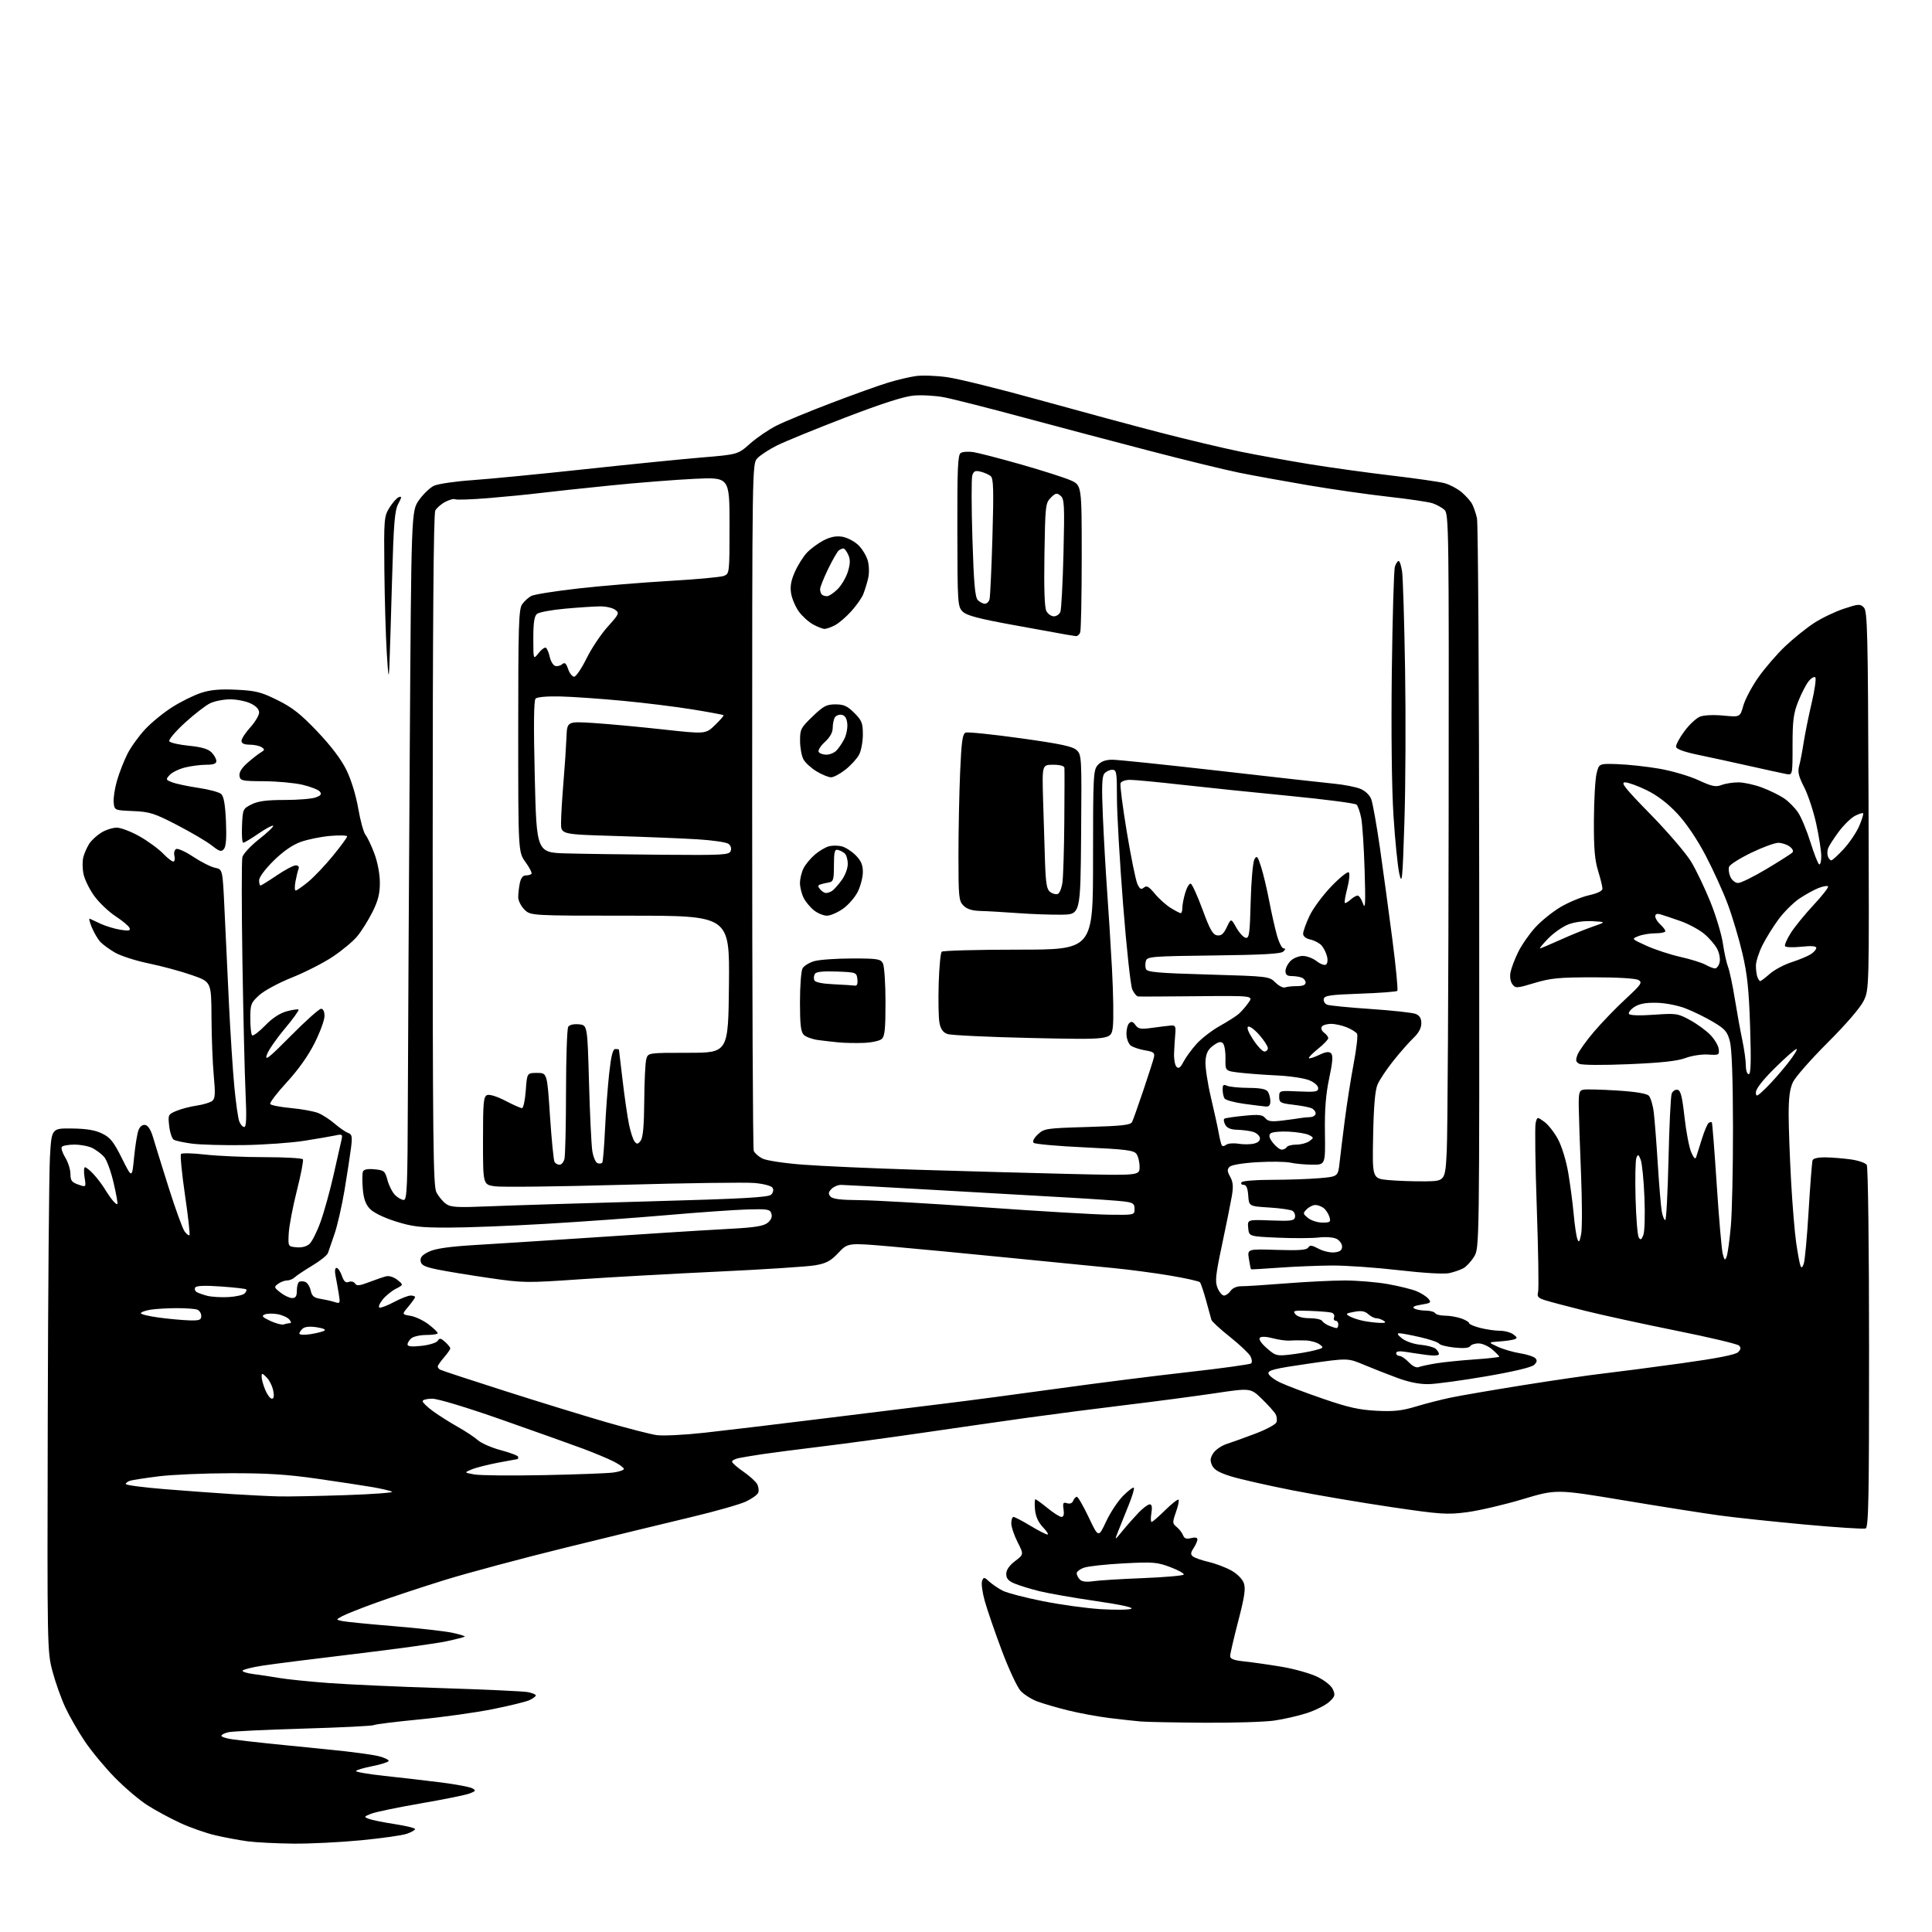 <?xml version="1.0" encoding="UTF-8" standalone="no"?>
<svg 
  version="1.1" 
  xmlns="http://www.w3.org/2000/svg" 
  xmlns:xlink="http://www.w3.org/1999/xlink" 
  xmlns:svg="http://www.w3.org/2000/svg"
  xmlns:rdf="http://www.w3.org/1999/02/22-rdf-syntax-ns#"
  xmlns:cc="http://creativecommons.org/ns#"
  xmlns:dc="http://purl.org/dc/elements/1.1/"
  viewBox="0 0 768 768"
  width="768"
  height="768"
>
<style>svg {background-color: white; }</style>"
<path stroke="none" fill="black" fill-rule="evenodd" d="M116.50,732.87C109.90,732.80 101.80,732.39 98.50,731.96C95.20,731.52 89.43,730.45 85.68,729.58C81.93,728.71 75.60,726.49 71.62,724.65C67.64,722.81 61.76,719.63 58.54,717.57C55.33,715.52 49.49,710.54 45.56,706.52C41.63,702.50 36.28,696.04 33.68,692.16C31.07,688.28 27.62,682.27 26.00,678.80C24.37,675.34 22.08,668.90 20.90,664.50C18.77,656.56 18.76,655.79 18.98,564.00C19.10,513.12 19.50,466.32 19.85,460.00C20.50,448.50 20.50,448.50 28.60,448.60C34.38,448.67 37.83,449.24 40.60,450.60C43.84,452.18 45.18,453.86 48.49,460.50C52.48,468.50 52.48,468.50 53.31,460.00C53.76,455.32 54.56,450.46 55.08,449.18C55.66,447.75 56.69,446.98 57.76,447.19C58.84,447.39 60.00,449.22 60.81,452.01C61.54,454.48 64.33,463.48 67.02,472.00C69.71,480.52 72.57,488.40 73.37,489.50C74.18,490.60 75.05,491.27 75.32,491.00C75.58,490.72 74.78,483.52 73.53,475.00C72.28,466.48 71.58,459.15 71.96,458.72C72.35,458.29 76.67,458.40 81.58,458.96C86.49,459.52 97.11,459.99 105.19,459.99C113.27,460.00 120.12,460.38 120.41,460.85C120.70,461.32 119.62,466.94 118.00,473.33C116.39,479.73 114.94,487.33 114.78,490.23C114.50,495.50 114.50,495.50 117.84,495.82C119.94,496.02 121.87,495.52 123.03,494.48C124.04,493.56 126.03,489.59 127.44,485.66C128.86,481.72 131.19,473.32 132.61,467.00C134.04,460.68 135.45,454.42 135.75,453.11C136.24,450.91 136.05,450.76 133.39,451.34C131.80,451.69 126.21,452.65 120.97,453.48C115.73,454.30 104.93,455.07 96.97,455.19C89.01,455.31 79.77,455.05 76.43,454.63C73.10,454.20 69.79,453.49 69.08,453.05C68.36,452.61 67.55,450.17 67.26,447.63C66.76,443.14 66.84,442.97 70.12,441.60C71.98,440.82 75.62,439.87 78.20,439.49C80.79,439.10 83.56,438.27 84.35,437.64C85.54,436.71 85.65,434.87 84.97,427.50C84.51,422.55 84.11,412.16 84.07,404.41C84.00,390.31 84.00,390.31 76.25,387.61C71.99,386.12 64.29,384.04 59.14,382.98C53.99,381.92 47.92,379.97 45.64,378.63C43.36,377.30 40.73,375.36 39.79,374.32C38.85,373.28 37.36,370.71 36.48,368.61C35.61,366.51 35.25,364.98 35.69,365.20C36.14,365.42 38.14,366.36 40.15,367.28C42.16,368.19 45.66,369.24 47.92,369.60C51.20,370.13 51.93,369.98 51.49,368.88C51.19,368.12 48.71,366.04 45.98,364.25C43.25,362.46 39.45,358.86 37.54,356.25C35.63,353.64 33.68,349.70 33.21,347.50C32.74,345.30 32.71,342.21 33.15,340.63C33.58,339.05 34.65,336.66 35.52,335.33C36.39,334.00 38.55,332.03 40.30,330.96C42.06,329.88 44.81,329.01 46.40,329.00C48.00,329.00 52.05,330.54 55.40,332.42C58.76,334.31 63.03,337.44 64.91,339.38C66.78,341.33 68.65,342.71 69.06,342.46C69.48,342.21 69.59,341.15 69.32,340.11C69.05,339.07 69.34,337.91 69.98,337.51C70.61,337.12 73.69,338.50 76.81,340.58C79.94,342.65 83.85,344.63 85.50,344.96C88.50,345.57 88.50,345.57 89.24,361.54C89.64,370.32 90.44,387.18 91.01,399.00C91.59,410.82 92.55,425.68 93.15,432.00C93.76,438.32 94.63,444.51 95.10,445.75C95.57,446.99 96.46,448.00 97.09,448.00C97.92,448.00 98.07,444.38 97.62,434.75C97.27,427.46 96.72,403.86 96.37,382.31C96.03,360.75 96.02,342.04 96.35,340.72C96.68,339.41 99.69,336.18 103.03,333.55C106.38,330.93 108.87,328.54 108.58,328.25C108.29,327.96 105.67,329.36 102.77,331.36C99.86,333.36 97.13,335.00 96.70,335.00C96.26,335.00 96.04,331.96 96.20,328.25C96.49,321.64 96.57,321.46 100.00,319.75C102.61,318.45 105.97,318.00 113.18,318.00C118.51,318.00 124.07,317.54 125.54,316.98C127.61,316.20 127.97,315.67 127.12,314.65C126.52,313.92 123.43,312.71 120.26,311.96C117.09,311.22 110.22,310.58 105.00,310.55C96.13,310.50 95.48,310.36 95.20,308.40C95.00,307.01 96.09,305.25 98.39,303.23C100.31,301.55 102.69,299.69 103.69,299.10C105.26,298.18 105.30,297.91 104.00,297.03C103.17,296.48 101.04,296.02 99.25,296.02C97.04,296.00 96.00,295.52 96.00,294.50C96.00,293.68 97.57,291.26 99.50,289.13C101.42,287.00 103.00,284.35 103.00,283.24C103.00,281.93 101.81,280.66 99.60,279.61C97.73,278.73 94.08,278.00 91.50,278.00C88.92,278.00 85.35,278.69 83.57,279.54C81.79,280.38 77.25,283.89 73.48,287.34C69.72,290.78 66.93,294.08 67.30,294.67C67.66,295.26 71.15,296.05 75.04,296.44C80.04,296.93 82.71,297.71 84.07,299.07C85.13,300.13 86.00,301.68 86.00,302.50C86.00,303.59 84.88,304.00 81.94,304.00C79.71,304.00 75.91,304.50 73.50,305.10C71.09,305.71 68.36,307.05 67.43,308.08C65.82,309.86 65.87,310.00 68.54,311.01C70.08,311.60 74.75,312.58 78.92,313.20C83.09,313.81 87.15,314.91 87.95,315.65C88.96,316.57 89.53,319.88 89.82,326.49C90.11,333.05 89.86,336.46 89.02,337.47C87.98,338.73 87.30,338.54 84.15,336.06C82.14,334.48 75.95,330.84 70.39,327.96C61.29,323.25 59.54,322.70 52.89,322.41C45.50,322.10 45.50,322.10 45.19,319.03C45.01,317.34 45.61,313.40 46.52,310.27C47.43,307.14 49.30,302.37 50.67,299.66C52.05,296.95 55.21,292.55 57.71,289.88C60.21,287.20 65.07,283.24 68.51,281.07C71.95,278.89 77.08,276.36 79.90,275.44C83.69,274.20 87.37,273.87 93.93,274.18C101.69,274.55 103.77,275.08 110.29,278.30C116.21,281.22 119.52,283.83 126.15,290.80C131.60,296.53 135.64,301.87 137.70,306.06C139.59,309.91 141.48,316.07 142.41,321.39C143.25,326.29 144.56,331.01 145.30,331.89C146.05,332.78 147.63,336.13 148.83,339.34C150.13,342.83 151.00,347.49 151.00,350.93C151.00,355.31 150.29,358.09 148.03,362.59C146.40,365.84 143.69,370.16 142.01,372.19C140.33,374.22 135.93,377.89 132.23,380.34C128.53,382.80 121.23,386.52 116.02,388.60C110.72,390.72 104.99,393.82 103.02,395.62C99.74,398.62 99.50,399.26 99.50,404.84C99.50,408.14 99.82,411.15 100.21,411.55C100.61,411.94 102.92,410.21 105.36,407.70C108.28,404.69 111.23,402.75 114.00,402.00C116.31,401.38 118.42,401.08 118.68,401.35C118.94,401.61 116.46,405.04 113.16,408.98C109.85,412.91 106.66,417.56 106.06,419.31C105.16,421.92 106.90,420.55 115.62,411.75C121.47,405.84 126.88,401.00 127.63,401.00C128.47,401.00 129.00,402.11 129.00,403.88C129.00,405.47 127.23,410.31 125.06,414.63C122.54,419.66 118.55,425.29 113.99,430.23C110.07,434.49 107.11,438.37 107.42,438.87C107.72,439.36 111.47,440.09 115.74,440.48C120.01,440.88 124.88,441.77 126.57,442.48C128.26,443.18 131.19,445.08 133.07,446.71C134.96,448.33 137.33,449.97 138.34,450.34C139.94,450.92 140.10,451.72 139.54,456.25C139.18,459.14 138.02,466.68 136.97,473.02C135.91,479.36 134.11,487.23 132.97,490.52C131.82,493.81 130.66,497.21 130.37,498.08C130.09,498.95 127.30,501.20 124.18,503.07C121.05,504.94 117.91,507.04 117.18,507.73C116.45,508.43 115.08,509.00 114.12,509.00C113.16,509.00 111.56,509.60 110.57,510.33C108.85,511.58 108.90,511.78 111.51,513.83C113.03,515.02 115.11,516.00 116.13,516.00C117.53,516.00 118.00,515.26 118.00,513.06C118.00,511.44 118.41,509.87 118.91,509.56C119.41,509.25 120.51,509.26 121.35,509.58C122.19,509.90 123.16,511.43 123.50,512.98C123.98,515.19 124.80,515.90 127.31,516.29C129.06,516.57 131.58,517.13 132.90,517.55C135.22,518.29 135.28,518.18 134.68,514.41C134.33,512.26 133.76,509.04 133.40,507.25C133.00,505.27 133.15,504.00 133.78,504.00C134.34,504.00 135.29,505.40 135.89,507.11C136.70,509.43 137.40,510.06 138.66,509.58C139.59,509.22 140.69,509.50 141.14,510.22C141.77,511.24 142.91,511.13 146.72,509.67C149.35,508.66 152.42,507.61 153.54,507.34C154.72,507.06 156.61,507.68 157.99,508.79C160.40,510.74 160.40,510.74 157.29,512.35C155.58,513.24 153.20,515.20 152.02,516.71C150.83,518.22 150.31,519.60 150.86,519.79C151.41,519.97 154.03,518.97 156.67,517.56C159.32,516.15 162.28,515.00 163.24,515.00C164.21,515.00 165.00,515.27 165.00,515.61C165.00,515.94 163.81,517.63 162.35,519.36C159.71,522.50 159.71,522.50 163.18,523.06C165.08,523.37 168.30,524.89 170.32,526.43C172.35,527.98 174.00,529.56 174.00,529.95C174.00,530.35 172.00,530.67 169.55,530.67C167.11,530.67 164.41,531.25 163.55,531.96C162.70,532.66 162.00,533.78 162.00,534.43C162.00,535.26 163.61,535.43 167.57,534.99C170.69,534.65 173.53,533.76 174.01,532.98C174.73,531.82 175.23,531.90 176.94,533.44C178.07,534.47 179.00,535.62 179.00,536.00C179.00,536.38 177.88,538.00 176.50,539.59C175.13,541.19 174.00,542.81 174.00,543.19C174.00,543.57 174.40,544.13 174.90,544.44C175.39,544.74 186.97,548.56 200.65,552.92C214.32,557.29 232.47,562.87 241.00,565.34C249.53,567.80 258.52,570.11 261.00,570.48C263.48,570.84 272.02,570.42 280.00,569.54C287.98,568.66 308.90,566.16 326.50,563.98C344.10,561.80 366.15,559.08 375.50,557.94C384.85,556.80 405.10,554.12 420.50,551.98C435.90,549.84 459.30,546.88 472.50,545.41C485.70,543.93 496.88,542.38 497.34,541.97C497.81,541.55 497.68,540.28 497.07,539.13C496.46,537.99 492.79,534.52 488.91,531.43C485.03,528.34 481.72,525.29 481.55,524.65C481.37,524.02 480.43,520.58 479.45,517.00C478.46,513.42 477.36,510.15 477.00,509.72C476.64,509.29 471.20,508.08 464.92,507.03C458.64,505.98 448.55,504.65 442.50,504.07C436.45,503.49 418.00,501.67 401.50,500.02C385.00,498.37 363.75,496.34 354.28,495.51C337.06,494.01 337.06,494.01 333.28,498.02C330.19,501.29 328.50,502.20 324.00,502.98C320.98,503.50 303.65,504.63 285.50,505.48C267.35,506.33 242.60,507.71 230.50,508.54C209.28,510.01 208.01,509.99 194.50,508.03C186.80,506.91 177.57,505.40 174.00,504.67C168.78,503.60 167.44,502.94 167.20,501.31C166.98,499.81 167.86,498.82 170.56,497.54C173.17,496.30 178.60,495.53 189.37,494.88C197.69,494.38 214.85,493.29 227.50,492.45C240.15,491.62 256.80,490.52 264.50,490.02C272.20,489.52 284.02,488.81 290.78,488.44C300.11,487.94 303.56,487.37 305.15,486.08C306.55,484.94 307.05,483.73 306.64,482.44C306.08,480.68 305.19,480.53 296.76,480.79C291.67,480.95 277.38,481.96 265.00,483.04C252.62,484.12 231.03,485.67 217.00,486.49C202.97,487.32 185.56,487.99 178.30,487.99C167.01,488.00 163.97,487.64 157.24,485.52C152.51,484.02 148.44,482.03 147.02,480.52C145.32,478.71 144.54,476.49 144.21,472.54C143.96,469.53 143.99,466.48 144.27,465.75C144.61,464.85 146.10,464.55 148.88,464.82C152.70,465.18 153.05,465.48 154.04,469.16C154.63,471.33 155.98,473.98 157.05,475.05C158.12,476.12 159.68,477.00 160.50,477.00C161.81,477.00 162.02,471.75 162.13,436.25C162.21,413.84 162.54,352.23 162.88,299.33C163.50,203.17 163.50,203.17 166.54,198.83C168.22,196.45 170.88,193.88 172.46,193.12C174.04,192.36 180.94,191.34 187.79,190.87C194.64,190.39 214.71,188.44 232.38,186.53C250.04,184.62 270.98,182.52 278.91,181.86C293.32,180.66 293.32,180.66 298.20,176.32C300.88,173.94 305.65,170.70 308.79,169.13C311.93,167.56 321.70,163.53 330.50,160.18C339.30,156.82 349.43,153.19 353.00,152.11C356.57,151.02 361.54,149.84 364.04,149.49C366.54,149.13 372.16,149.33 376.54,149.94C380.92,150.55 397.32,154.60 413.00,158.95C428.68,163.30 450.27,169.13 461.00,171.91C471.73,174.69 486.12,178.11 493.00,179.52C499.88,180.92 512.38,183.19 520.79,184.55C529.19,185.91 543.82,187.94 553.29,189.05C562.75,190.17 572.17,191.52 574.20,192.06C576.24,192.61 579.29,194.21 580.98,195.63C582.66,197.05 584.56,199.17 585.18,200.33C585.80,201.50 586.68,204.04 587.12,205.98C587.57,207.91 587.97,273.99 588.01,352.81C588.09,496.12 588.09,496.12 585.96,499.57C584.78,501.47 582.86,503.54 581.68,504.17C580.51,504.80 578.02,505.66 576.14,506.08C574.10,506.54 566.12,506.08 556.12,504.93C546.98,503.87 535.00,503.03 529.50,503.06C524.00,503.10 514.55,503.48 508.50,503.92C502.45,504.36 497.41,504.65 497.30,504.57C497.18,504.49 496.81,502.64 496.46,500.45C495.82,496.48 495.82,496.48 507.53,496.85C516.42,497.13 519.44,496.91 520.05,495.92C520.70,494.87 521.52,494.96 524.18,496.40C526.01,497.38 528.85,498.03 530.50,497.84C532.70,497.59 533.50,496.98 533.50,495.53C533.50,494.45 532.50,493.06 531.28,492.45C530.03,491.83 527.00,491.60 524.28,491.92C521.65,492.24 514.33,492.27 508.00,492.00C496.50,491.50 496.50,491.50 496.18,488.15C495.86,484.79 495.86,484.79 505.16,485.15C513.21,485.45 514.51,485.27 514.79,483.84C514.97,482.93 514.52,481.81 513.81,481.34C513.09,480.88 508.90,480.27 504.50,480.00C496.50,479.50 496.50,479.50 496.19,475.25C495.98,472.27 495.44,471.00 494.38,471.00C493.56,471.00 493.16,470.55 493.50,470.00C493.85,469.43 498.96,469.00 505.41,469.00C511.62,469.00 520.12,468.71 524.29,468.36C531.89,467.72 531.89,467.72 532.51,462.11C532.85,459.02 533.79,451.32 534.61,445.00C535.42,438.68 537.00,428.67 538.11,422.77C539.23,416.87 539.83,411.53 539.45,410.92C539.07,410.30 537.25,409.17 535.41,408.40C533.57,407.63 530.73,407.00 529.09,407.00C527.46,407.00 525.80,407.52 525.41,408.15C525.01,408.79 525.44,409.85 526.35,410.51C527.26,411.18 528.00,412.16 528.00,412.69C528.00,413.23 526.17,415.14 523.93,416.93C521.70,418.73 520.07,420.40 520.31,420.64C520.55,420.89 522.39,420.31 524.39,419.35C527.05,418.08 528.32,417.92 529.13,418.73C529.95,419.55 529.75,422.19 528.37,428.67C527.02,435.07 526.55,441.01 526.68,450.25C526.86,463.00 526.86,463.00 521.68,462.98C518.83,462.96 514.92,462.61 513.00,462.18C511.07,461.76 505.12,461.67 499.77,461.99C494.01,462.33 489.52,463.08 488.77,463.83C487.76,464.84 487.81,465.62 489.02,467.79C490.17,469.87 490.32,471.67 489.67,475.50C489.20,478.25 487.45,486.91 485.79,494.75C483.19,507.00 482.94,509.43 484.00,512.00C484.68,513.65 485.84,515.00 486.56,515.00C487.29,515.00 488.48,514.16 489.20,513.13C489.99,511.99 491.68,511.28 493.50,511.30C495.15,511.32 503.02,510.81 511.00,510.18C518.98,509.54 529.55,509.02 534.50,509.01C539.45,509.01 547.15,509.65 551.61,510.43C556.07,511.22 561.25,512.50 563.11,513.27C564.98,514.05 567.11,515.42 567.85,516.32C569.05,517.77 568.74,518.02 565.02,518.61C562.20,519.06 561.27,519.56 562.17,520.13C562.90,520.59 564.94,520.98 566.69,520.98C568.45,520.99 570.16,521.45 570.50,522.00C570.84,522.55 572.60,523.00 574.41,523.00C576.22,523.00 579.12,523.49 580.85,524.10C582.58,524.70 584.00,525.55 584.00,525.98C584.00,526.41 586.00,527.27 588.44,527.88C590.89,528.50 594.40,529.00 596.25,529.00C598.10,529.00 600.49,529.64 601.56,530.43C603.17,531.61 603.24,531.95 602.00,532.40C601.17,532.69 598.48,533.08 596.00,533.25C591.50,533.57 591.50,533.57 595.43,535.38C597.59,536.37 601.56,537.52 604.24,537.95C606.92,538.37 609.64,539.24 610.27,539.87C611.13,540.73 611.03,541.39 609.88,542.54C608.93,543.50 601.80,545.21 590.93,547.08C581.34,548.73 571.02,550.14 568.00,550.21C564.31,550.29 560.19,549.48 555.50,547.75C551.65,546.34 545.63,543.97 542.12,542.50C535.75,539.82 535.75,539.82 519.84,542.12C506.82,544.00 503.98,544.69 504.22,545.96C504.37,546.81 506.52,548.46 509.00,549.63C511.48,550.79 519.12,553.69 526.00,556.05C535.88,559.46 540.32,560.45 547.18,560.80C554.06,561.15 557.29,560.80 562.77,559.14C566.57,557.98 572.79,556.39 576.59,555.59C580.39,554.79 593.40,552.56 605.50,550.62C617.60,548.69 632.00,546.59 637.50,545.97C643.00,545.34 656.93,543.52 668.46,541.92C682.52,539.97 689.91,538.52 690.92,537.51C692.03,536.40 692.13,535.73 691.28,534.88C690.66,534.26 679.43,531.59 666.32,528.96C653.22,526.32 636.88,522.76 630.00,521.04C623.12,519.32 616.00,517.44 614.16,516.85C611.42,515.98 610.93,515.41 611.41,513.64C611.73,512.46 611.50,497.41 610.90,480.19C610.30,462.98 610.09,447.77 610.44,446.40C611.06,443.91 611.06,443.91 613.83,445.88C615.36,446.97 617.80,450.05 619.26,452.74C620.80,455.56 622.54,461.21 623.38,466.07C624.17,470.71 625.15,478.10 625.55,482.50C625.94,486.90 626.61,491.40 627.02,492.50C627.64,494.14 627.91,493.78 628.54,490.53C628.96,488.35 628.93,477.55 628.48,466.53C628.03,455.52 627.62,443.58 627.58,440.02C627.51,434.37 627.75,433.49 629.43,433.16C630.50,432.95 636.47,433.10 642.71,433.49C650.07,433.95 654.53,434.68 655.41,435.55C656.15,436.29 657.05,439.28 657.40,442.20C657.76,445.11 658.48,454.45 659.01,462.93C659.54,471.42 660.26,479.86 660.60,481.68C660.94,483.51 661.56,485.00 661.97,485.00C662.37,485.00 662.95,474.09 663.26,460.75C663.56,447.41 664.13,435.69 664.53,434.70C664.93,433.71 665.97,433.04 666.84,433.21C668.09,433.45 668.69,435.82 669.61,444.01C670.25,449.78 671.45,456.07 672.27,458.00C673.25,460.30 673.92,460.98 674.24,460.00C674.50,459.18 675.54,455.89 676.54,452.70C677.54,449.51 678.76,446.65 679.25,446.35C679.73,446.05 680.29,445.96 680.48,446.15C680.67,446.34 681.55,457.52 682.43,471.00C683.31,484.48 684.39,496.83 684.82,498.46C685.53,501.08 685.71,501.20 686.38,499.46C686.79,498.39 687.53,493.00 688.03,487.50C688.53,482.00 688.91,464.23 688.89,448.00C688.86,428.86 688.43,416.92 687.67,414.00C686.65,410.09 685.80,409.09 681.02,406.24C678.01,404.44 673.06,402.02 670.02,400.85C666.84,399.63 661.94,398.68 658.46,398.62C654.17,398.53 651.61,399.02 649.67,400.29C648.17,401.28 647.21,402.53 647.54,403.06C647.90,403.65 651.76,403.78 657.43,403.38C666.29,402.75 666.96,402.85 671.77,405.47C674.55,406.98 678.20,409.64 679.88,411.38C681.56,413.11 683.07,415.65 683.22,417.02C683.49,419.37 683.27,419.48 679.00,419.20C676.49,419.03 672.51,419.64 670.00,420.58C666.78,421.79 660.37,422.48 647.50,423.03C636.97,423.47 628.79,423.41 627.78,422.87C626.38,422.13 626.25,421.47 627.08,419.29C627.64,417.81 630.61,413.67 633.68,410.07C636.75,406.47 642.39,400.63 646.21,397.10C652.44,391.33 652.97,390.56 651.33,389.58C650.22,388.93 643.20,388.50 633.50,388.50C619.79,388.50 616.42,388.82 610.00,390.75C602.90,392.88 602.43,392.91 601.19,391.25C600.41,390.21 600.11,388.28 600.45,386.50C600.77,384.85 602.13,381.25 603.48,378.50C604.82,375.75 607.85,371.37 610.21,368.76C612.57,366.15 617.14,362.46 620.36,360.55C623.59,358.65 628.65,356.55 631.61,355.89C635.07,355.11 637.00,354.17 637.00,353.24C637.00,352.45 636.22,349.26 635.26,346.15C633.93,341.82 633.54,337.12 633.60,326.00C633.65,318.02 634.12,309.70 634.66,307.50C635.63,303.50 635.63,303.50 643.07,303.76C647.15,303.90 654.55,304.70 659.50,305.55C664.45,306.39 671.45,308.44 675.04,310.09C680.54,312.63 682.03,312.94 684.36,312.05C685.88,311.47 688.88,311.00 691.03,311.00C693.17,311.00 697.38,311.92 700.37,313.04C703.36,314.16 707.31,316.08 709.13,317.31C710.96,318.54 713.49,321.08 714.75,322.96C716.02,324.84 718.22,330.12 719.65,334.70C721.08,339.29 722.64,343.28 723.12,343.58C723.61,343.87 723.99,342.40 723.98,340.31C723.97,338.21 723.07,332.45 721.99,327.50C720.91,322.55 718.75,316.01 717.20,312.97C714.97,308.60 714.54,306.82 715.19,304.47C715.64,302.84 716.46,298.57 717.01,295.00C717.57,291.43 719.01,284.35 720.20,279.27C721.40,274.20 722.03,269.70 721.60,269.27C721.18,268.85 719.99,269.53 718.97,270.79C717.95,272.05 716.09,275.65 714.84,278.79C712.93,283.60 712.57,286.37 712.57,296.33C712.57,308.16 712.57,308.16 710.03,307.68C708.64,307.42 702.10,305.99 695.50,304.51C688.90,303.02 679.67,301.02 675.00,300.05C669.56,298.92 666.41,297.79 666.26,296.89C666.13,296.13 667.61,293.34 669.55,290.71C671.49,288.08 674.30,285.45 675.79,284.87C677.37,284.26 681.25,284.09 685.11,284.46C691.71,285.09 691.71,285.09 693.00,280.50C693.71,277.97 696.41,272.89 699.01,269.20C701.61,265.52 706.39,259.99 709.62,256.92C712.85,253.85 717.98,249.72 721.00,247.74C724.02,245.75 729.38,243.17 732.90,242.00C738.77,240.05 739.44,240.01 740.90,241.47C742.33,242.90 742.53,250.94 742.77,318.18C743.03,393.30 743.03,393.30 740.84,397.83C739.51,400.57 733.89,407.11 726.55,414.43C719.90,421.07 713.68,428.14 712.73,430.15C711.47,432.82 711.01,436.33 711.02,443.15C711.03,448.29 711.47,460.20 711.99,469.61C712.51,479.02 713.43,490.04 714.02,494.11C714.62,498.17 715.36,502.18 715.66,503.00C716.08,504.17 716.38,504.05 717.01,502.42C717.45,501.27 718.33,491.82 718.95,481.42C719.58,471.01 720.28,461.94 720.52,461.25C720.78,460.47 722.73,460.03 725.72,460.07C728.35,460.11 732.90,460.49 735.84,460.90C738.77,461.32 741.58,462.30 742.07,463.08C742.58,463.88 742.98,495.43 742.98,535.78C743.00,595.42 742.78,607.15 741.62,607.59C740.86,607.88 729.95,607.17 717.37,606.02C704.79,604.86 689.55,603.24 683.50,602.41C677.45,601.59 660.39,598.90 645.58,596.43C618.66,591.95 618.66,591.95 605.25,595.97C597.88,598.18 587.95,600.49 583.18,601.12C575.20,602.16 572.77,602.00 553.00,599.08C541.17,597.33 523.49,594.33 513.70,592.41C503.92,590.48 492.98,588.00 489.41,586.90C484.62,585.42 482.62,584.26 481.81,582.49C480.95,580.59 481.06,579.56 482.32,577.63C483.21,576.28 485.63,574.63 487.71,573.97C489.80,573.30 494.95,571.44 499.16,569.84C503.37,568.24 507.08,566.24 507.40,565.39C507.73,564.55 507.58,563.10 507.07,562.18C506.57,561.25 504.12,558.52 501.64,556.11C497.13,551.72 497.13,551.72 482.82,553.86C474.94,555.03 459.05,557.13 447.50,558.52C435.95,559.91 418.40,562.18 408.50,563.56C398.60,564.95 379.93,567.63 367.00,569.52C354.07,571.41 335.85,573.88 326.50,575.02C317.15,576.16 306.57,577.52 303.00,578.06C299.43,578.60 295.26,579.29 293.75,579.60C292.24,579.91 291.00,580.55 291.00,581.03C291.00,581.51 293.02,583.29 295.49,584.99C297.95,586.69 300.43,588.93 300.98,589.97C301.54,591.00 301.73,592.53 301.42,593.35C301.10,594.18 298.89,595.77 296.51,596.89C294.13,598.01 284.38,600.78 274.84,603.05C265.30,605.32 243.05,610.73 225.38,615.07C207.71,619.42 185.89,625.26 176.88,628.05C167.87,630.84 155.55,634.92 149.50,637.11C143.45,639.30 137.38,641.71 136.00,642.47C133.50,643.84 133.50,643.84 136.00,644.39C137.38,644.69 146.60,645.61 156.50,646.42C166.40,647.24 176.89,648.42 179.82,649.05C182.74,649.68 184.97,650.37 184.76,650.57C184.55,650.78 181.26,651.63 177.44,652.45C173.62,653.28 157.22,655.54 141.00,657.48C124.78,659.41 108.22,661.51 104.22,662.14C100.22,662.77 96.72,663.64 96.45,664.08C96.18,664.51 98.11,665.14 100.73,665.47C103.35,665.80 107.97,666.50 111.00,667.02C114.03,667.54 122.80,668.44 130.50,669.02C138.20,669.60 158.45,670.52 175.50,671.05C192.55,671.59 207.96,672.30 209.75,672.63C211.54,672.96 213.00,673.55 213.00,673.95C213.00,674.35 211.85,675.20 210.44,675.85C209.03,676.49 202.39,678.11 195.69,679.45C188.98,680.78 175.86,682.62 166.53,683.52C157.20,684.42 149.12,685.43 148.58,685.76C148.04,686.09 135.43,686.72 120.55,687.15C105.67,687.58 92.26,688.23 90.75,688.59C89.24,688.94 88.00,689.58 88.00,690.00C88.00,690.43 89.91,691.05 92.25,691.39C94.59,691.73 101.00,692.47 106.50,693.05C112.00,693.62 123.13,694.74 131.24,695.53C139.35,696.32 148.01,697.48 150.48,698.10C152.95,698.72 154.74,699.61 154.46,700.07C154.17,700.53 151.24,701.44 147.94,702.09C144.65,702.74 141.75,703.59 141.51,703.98C141.27,704.37 146.35,705.25 152.79,705.94C159.23,706.62 169.34,707.80 175.25,708.54C181.16,709.29 186.79,710.34 187.75,710.88C189.29,711.74 189.16,711.99 186.64,712.95C185.06,713.55 176.29,715.33 167.14,716.90C157.99,718.48 149.15,720.32 147.50,720.99C144.63,722.15 144.59,722.24 146.66,723.04C147.85,723.50 152.46,724.43 156.91,725.11C161.36,725.79 165.00,726.67 165.00,727.08C165.00,727.48 163.54,728.32 161.75,728.95C159.96,729.58 151.75,730.74 143.50,731.54C135.25,732.34 123.10,732.94 116.50,732.87zM478.50,684.81C466.95,684.73 455.70,684.51 453.50,684.32C451.30,684.14 445.68,683.51 441.00,682.94C436.32,682.36 428.90,680.99 424.50,679.89C420.10,678.80 414.63,677.20 412.34,676.35C410.05,675.49 407.07,673.61 405.71,672.15C404.35,670.69 400.97,663.42 398.19,656.00C395.41,648.58 392.37,639.73 391.43,636.34C390.49,632.95 390.02,629.39 390.39,628.44C391.00,626.83 391.22,626.85 393.28,628.73C394.50,629.85 396.92,631.48 398.66,632.36C400.40,633.24 407.57,635.10 414.59,636.50C421.62,637.90 431.97,639.32 437.58,639.67C443.20,640.01 448.63,639.95 449.65,639.53C450.83,639.03 445.74,637.92 435.50,636.42C426.70,635.14 416.62,633.37 413.10,632.50C409.58,631.62 405.20,630.27 403.35,629.50C400.85,628.46 400.00,627.48 400.00,625.67C400.00,624.07 401.19,622.33 403.49,620.57C406.99,617.91 406.99,617.91 404.49,612.99C403.12,610.28 402.00,606.93 402.00,605.53C402.00,604.14 402.40,603.00 402.88,603.00C403.36,603.00 406.37,604.58 409.57,606.50C412.77,608.42 415.83,610.00 416.38,610.00C416.93,610.00 416.13,608.70 414.60,607.11C412.74,605.16 411.70,602.86 411.43,600.11C411.22,597.85 411.29,596.00 411.60,596.00C411.91,596.00 414.09,597.58 416.43,599.50C418.78,601.42 421.27,603.00 421.97,603.00C422.80,603.00 423.08,601.98 422.78,599.99C422.41,597.43 422.62,597.06 424.18,597.56C425.32,597.92 426.23,597.55 426.61,596.57C426.94,595.71 427.59,595.00 428.06,595.00C428.53,595.00 430.65,598.67 432.78,603.16C436.66,611.33 436.66,611.33 439.70,604.82C441.37,601.25 444.42,596.65 446.47,594.59C448.52,592.54 450.44,591.10 450.72,591.39C451.01,591.68 450.10,594.75 448.70,598.21C447.30,601.67 445.44,606.30 444.57,608.50C442.98,612.50 442.98,612.50 446.24,608.51C448.03,606.32 450.92,603.06 452.65,601.26C454.38,599.47 456.35,598.00 457.03,598.00C457.88,598.00 458.09,599.09 457.69,601.50C457.38,603.42 457.42,605.00 457.78,605.00C458.14,605.00 460.57,602.89 463.19,600.31C465.81,597.73 468.19,595.86 468.49,596.15C468.78,596.45 468.32,598.67 467.46,601.09C466.00,605.23 466.02,605.59 467.75,607.00C468.77,607.83 469.90,609.30 470.28,610.27C470.78,611.59 471.60,611.89 473.48,611.42C475.07,611.02 476.00,611.20 476.00,611.93C476.00,612.56 475.31,614.12 474.48,615.39C473.26,617.26 473.21,617.92 474.23,618.73C474.93,619.28 477.75,620.27 480.51,620.91C483.26,621.55 487.30,623.09 489.49,624.31C491.82,625.62 493.87,627.70 494.45,629.33C495.21,631.51 494.73,634.79 492.21,644.44C490.45,651.21 489.00,657.46 489.00,658.31C489.00,659.46 490.49,660.01 494.75,660.46C497.91,660.79 504.55,661.74 509.50,662.57C514.45,663.40 520.79,665.18 523.59,666.53C526.60,667.99 529.15,670.03 529.84,671.54C530.86,673.79 530.69,674.38 528.41,676.50C526.98,677.82 523.05,679.81 519.66,680.93C516.27,682.05 510.35,683.41 506.50,683.96C502.65,684.51 490.05,684.89 478.50,684.81zM434.50,628.56C436.70,628.23 445.60,627.67 454.28,627.33C462.97,626.98 470.28,626.35 470.55,625.93C470.81,625.50 468.43,624.17 465.26,622.97C460.00,620.98 458.38,620.85 446.70,621.46C439.67,621.83 432.58,622.60 430.95,623.17C429.33,623.73 428.00,624.74 428.00,625.40C428.00,626.06 428.56,627.18 429.25,627.88C430.08,628.73 431.85,628.96 434.50,628.56zM111.09,594.85C114.71,594.93 126.57,594.70 137.43,594.34C148.29,593.97 156.57,593.36 155.84,592.97C155.10,592.58 151.57,591.76 148.00,591.14C144.43,590.53 134.53,589.03 126.00,587.80C114.13,586.10 106.06,585.59 91.50,585.63C81.05,585.65 68.22,586.21 63.00,586.87C57.77,587.53 52.71,588.31 51.75,588.60C50.79,588.89 50.00,589.49 50.00,589.93C50.00,590.36 56.99,591.28 65.53,591.97C74.07,592.66 86.33,593.55 92.78,593.96C99.22,594.37 107.47,594.77 111.09,594.85zM216.00,586.39C228.93,586.14 241.41,585.67 243.75,585.36C246.09,585.05 248.00,584.40 248.00,583.92C248.00,583.43 246.18,582.11 243.97,580.98C241.75,579.85 236.23,577.55 231.72,575.86C227.20,574.18 212.73,569.02 199.57,564.40C185.63,559.50 174.05,556.00 171.82,556.00C169.72,556.00 168.00,556.45 168.00,556.99C168.00,557.54 169.90,559.37 172.23,561.05C174.56,562.74 178.95,565.51 181.98,567.21C185.02,568.91 188.62,571.30 190.00,572.52C191.38,573.74 195.54,575.54 199.25,576.52C202.96,577.50 206.00,578.68 206.00,579.15C206.00,579.62 205.89,580.00 205.75,580.00C205.61,580.00 202.11,580.65 197.97,581.44C193.83,582.23 189.10,583.44 187.47,584.13C184.50,585.37 184.50,585.37 188.50,586.11C190.70,586.52 203.07,586.65 216.00,586.39zM108.07,556.00C108.87,556.00 109.04,554.94 108.60,552.75C108.24,550.97 107.06,548.62 105.98,547.53C104.18,545.73 104.00,545.71 104.00,547.31C104.00,548.27 104.65,550.62 105.45,552.53C106.25,554.44 107.43,556.00 108.07,556.00zM563.95,543.45C564.80,543.11 567.89,542.44 570.82,541.96C573.75,541.48 580.61,540.77 586.07,540.40C591.53,540.02 596.00,539.53 596.00,539.31C596.00,539.09 594.76,537.81 593.25,536.48C591.74,535.15 589.29,534.05 587.81,534.03C586.33,534.01 584.80,534.51 584.42,535.13C583.97,535.86 581.80,536.05 578.21,535.68C575.17,535.37 572.42,534.67 572.08,534.13C571.75,533.59 568.42,532.44 564.68,531.58C560.94,530.71 557.17,530.00 556.30,530.00C555.21,530.00 555.53,530.63 557.35,532.06C558.83,533.22 562.01,534.32 564.63,534.56C567.20,534.80 569.90,535.50 570.65,536.12C571.39,536.74 572.00,537.70 572.00,538.25C572.00,538.87 570.18,539.01 567.25,538.63C564.64,538.28 560.81,537.73 558.75,537.39C556.30,536.99 555.00,537.17 555.00,537.89C555.00,538.50 555.60,539.00 556.33,539.00C557.05,539.00 558.72,540.14 560.03,541.53C561.47,543.06 563.01,543.82 563.95,543.45zM512.85,538.47C515.96,538.11 520.29,537.37 522.47,536.81C526.20,535.87 526.33,535.71 524.53,534.40C523.48,533.63 521.02,532.93 519.06,532.85C517.10,532.77 514.29,532.79 512.81,532.90C511.34,533.02 508.24,532.60 505.94,531.98C503.37,531.29 501.39,531.21 500.82,531.78C500.26,532.34 501.32,533.95 503.55,535.91C507.01,538.95 507.50,539.08 512.85,538.47zM123.25,530.38C125.59,530.02 128.11,529.41 128.86,529.01C129.71,528.57 128.61,528.03 126.00,527.62C123.32,527.19 121.27,527.36 120.39,528.09C119.62,528.73 119.00,529.65 119.00,530.13C119.00,530.62 120.91,530.73 123.25,530.38zM531.25,527.94C531.66,527.97 532.00,527.33 532.00,526.50C532.00,525.67 531.50,525.00 530.89,525.00C530.28,525.00 530.03,524.37 530.32,523.60C530.63,522.80 530.13,522.01 529.18,521.77C528.26,521.53 524.38,521.23 520.56,521.09C514.35,520.87 513.77,521.01 514.94,522.42C515.76,523.41 517.85,524.00 520.56,524.00C522.94,524.00 525.18,524.48 525.54,525.07C525.91,525.66 527.17,526.53 528.35,527.01C529.53,527.48 530.84,527.90 531.25,527.94zM112.83,526.48C113.56,526.21 114.63,526.00 115.20,526.00C115.84,526.00 115.77,525.43 115.02,524.53C114.35,523.72 112.27,522.77 110.41,522.42C108.54,522.07 106.22,522.11 105.26,522.51C103.83,523.10 104.25,523.59 107.50,525.10C109.70,526.12 112.10,526.74 112.83,526.48zM548.50,525.87C550.78,525.95 551.14,525.74 550.00,525.00C549.17,524.47 547.86,524.02 547.08,524.02C546.30,524.01 544.85,523.27 543.87,522.38C542.53,521.17 541.13,520.94 538.32,521.47C534.93,522.10 534.75,522.28 536.53,523.28C537.61,523.89 540.08,524.70 542.00,525.08C543.92,525.46 546.85,525.81 548.50,525.87zM75.25,524.87C79.29,524.98 80.00,524.72 80.00,523.11C80.00,522.07 79.29,520.94 78.42,520.61C77.55,520.27 73.84,520.00 70.17,520.01C66.50,520.02 61.81,520.30 59.75,520.64C57.69,520.98 56.00,521.61 56.00,522.04C56.00,522.46 59.26,523.24 63.25,523.77C67.24,524.30 72.64,524.79 75.25,524.87zM90.79,515.61C93.69,515.46 96.59,514.81 97.22,514.18C97.85,513.55 98.15,512.82 97.88,512.55C97.62,512.29 93.10,511.77 87.84,511.40C81.45,510.95 78.07,511.08 77.63,511.79C77.26,512.38 77.50,513.19 78.15,513.59C78.79,513.99 80.71,514.67 82.41,515.11C84.11,515.54 87.88,515.77 90.79,515.61zM653.26,490.92C653.78,489.59 653.97,482.88 653.69,476.00C653.42,469.12 652.74,462.38 652.20,461.00C651.33,458.82 651.11,458.73 650.49,460.26C650.10,461.23 649.95,468.43 650.16,476.26C650.37,484.09 650.94,491.14 651.43,491.92C652.14,493.05 652.52,492.84 653.26,490.92zM525.68,486.00C528.79,486.00 529.07,485.78 528.47,483.75C528.10,482.51 527.08,480.94 526.21,480.25C525.33,479.56 523.84,479.00 522.88,479.00C521.92,479.00 520.38,479.76 519.45,480.69C517.86,482.28 517.89,482.49 519.99,484.19C521.22,485.19 523.78,486.00 525.68,486.00zM440.75,482.86C450.99,483.00 451.00,483.00 451.00,480.56C451.00,478.44 450.44,478.05 446.75,477.59C444.41,477.29 434.18,476.58 424.00,476.01C413.82,475.43 389.98,474.07 371.00,472.99C352.02,471.90 335.52,471.01 334.32,471.01C333.12,471.00 331.42,471.72 330.54,472.61C329.30,473.85 329.19,474.53 330.09,475.61C330.94,476.63 334.09,477.02 341.87,477.08C347.72,477.13 370.05,478.42 391.50,479.94C412.95,481.47 435.11,482.78 440.75,482.86zM195.00,479.51C203.53,479.16 231.80,478.28 257.83,477.57C295.43,476.53 305.45,475.98 306.55,474.88C307.38,474.05 307.60,472.97 307.10,472.17C306.63,471.40 303.59,470.59 299.95,470.26C296.47,469.95 272.85,470.27 247.46,470.98C222.07,471.69 199.21,471.96 196.65,471.57C192.00,470.88 192.00,470.88 192.00,453.41C192.00,438.03 192.20,435.86 193.67,435.30C194.63,434.93 197.67,435.89 200.91,437.58C203.98,439.19 206.94,440.50 207.49,440.50C208.05,440.50 208.72,437.35 209.00,433.50C209.50,426.50 209.50,426.50 213.50,426.50C217.50,426.50 217.50,426.50 218.63,443.66C219.26,453.09 220.07,461.31 220.44,461.91C220.81,462.51 221.71,463.00 222.44,463.00C223.17,463.00 224.04,461.99 224.37,460.75C224.70,459.51 224.99,447.48 225.00,434.00C225.02,420.52 225.41,408.90 225.87,408.18C226.38,407.38 228.06,406.98 230.10,407.18C233.50,407.50 233.50,407.50 234.14,430.24C234.48,442.75 235.07,454.97 235.43,457.40C235.80,459.83 236.73,462.07 237.52,462.37C238.30,462.67 239.16,462.55 239.43,462.11C239.70,461.67 240.19,455.73 240.50,448.91C240.82,442.08 241.57,432.11 242.15,426.75C242.94,419.62 243.60,417.00 244.61,417.00C245.38,417.00 246.02,417.11 246.04,417.25C246.07,417.39 246.72,422.90 247.50,429.50C248.27,436.10 249.42,443.98 250.04,447.00C250.67,450.02 251.68,453.10 252.29,453.84C253.20,454.94 253.63,454.86 254.70,453.40C255.61,452.15 256.03,447.39 256.10,437.56C256.15,429.83 256.52,422.38 256.91,421.00C257.61,418.50 257.61,418.50 273.56,418.50C289.50,418.50 289.50,418.50 289.77,391.25C290.03,364.00 290.03,364.00 250.47,364.00C210.91,364.00 210.91,364.00 208.45,361.55C207.10,360.20 206.00,358.00 206.00,356.67C206.00,355.34 206.28,352.84 206.62,351.12C207.03,349.09 207.85,348.00 208.96,348.00C209.90,348.00 210.94,347.73 211.27,347.40C211.60,347.07 210.55,344.98 208.93,342.75C206.00,338.70 206.00,338.70 206.00,290.57C206.00,248.70 206.20,242.16 207.55,240.23C208.40,239.01 210.03,237.52 211.17,236.91C212.30,236.30 220.72,234.96 229.87,233.93C239.01,232.89 255.28,231.55 266.00,230.93C276.73,230.32 286.51,229.42 287.75,228.93C289.97,228.05 290.00,227.82 290.00,208.87C290.00,189.69 290.00,189.69 276.25,190.33C268.69,190.68 253.50,191.88 242.50,193.00C231.50,194.11 218.90,195.47 214.50,196.01C210.10,196.55 200.95,197.45 194.17,198.01C187.38,198.56 181.44,198.77 180.95,198.47C180.46,198.17 178.71,198.62 177.06,199.47C175.41,200.32 173.60,201.89 173.03,202.94C172.34,204.24 172.00,248.60 172.00,337.98C172.00,454.13 172.19,471.47 173.49,473.99C174.32,475.58 176.00,477.62 177.24,478.52C179.20,479.94 181.55,480.07 195.00,479.51zM46.68,478.65C46.88,478.45 46.19,474.60 45.14,470.10C44.09,465.60 42.40,460.99 41.37,459.86C40.34,458.72 38.29,457.17 36.80,456.40C35.32,455.63 32.08,455.00 29.61,455.00C27.14,455.00 24.86,455.42 24.54,455.94C24.22,456.46 24.86,458.37 25.97,460.19C27.08,462.01 27.99,464.92 28.00,466.65C28.00,469.28 28.52,469.98 31.13,470.89C34.25,471.98 34.25,471.98 33.61,467.99C33.26,465.80 33.35,464.00 33.80,464.00C34.25,464.00 35.78,465.24 37.18,466.75C38.59,468.26 40.56,470.85 41.56,472.50C42.56,474.15 44.04,476.29 44.85,477.26C45.66,478.22 46.48,478.85 46.68,478.65zM566.50,469.60C574.50,469.50 574.50,469.50 575.11,457.50C575.45,450.90 575.79,391.23 575.86,324.90C575.99,209.58 575.92,204.24 574.19,202.67C573.19,201.76 571.05,200.59 569.44,200.05C567.82,199.52 559.98,198.36 552.00,197.47C544.02,196.59 529.65,194.53 520.05,192.90C510.45,191.27 498.07,189.02 492.55,187.90C487.02,186.78 471.25,182.93 457.50,179.35C443.75,175.78 421.02,169.76 407.00,165.98C392.98,162.20 378.67,158.57 375.22,157.92C371.77,157.26 366.34,156.96 363.15,157.25C359.25,157.61 350.39,160.46 335.94,166.01C324.15,170.54 311.93,175.54 308.80,177.11C305.66,178.69 302.17,180.97 301.05,182.18C299.00,184.37 299.00,184.69 299.00,320.11C299.00,394.76 299.28,456.56 299.62,457.46C299.96,458.35 301.49,459.72 303.01,460.51C304.60,461.33 311.50,462.38 319.14,462.97C326.49,463.54 346.90,464.45 364.50,464.99C382.10,465.53 409.21,466.28 424.75,466.65C453.00,467.32 453.00,467.32 453.00,463.85C453.00,461.94 452.44,459.62 451.75,458.69C450.69,457.26 447.48,456.86 431.15,456.10C420.51,455.61 411.39,454.79 410.89,454.29C410.33,453.73 411.00,452.41 412.56,450.94C415.05,448.60 415.85,448.48 432.22,448.00C446.05,447.59 449.43,447.22 450.02,446.00C450.43,445.18 452.43,439.55 454.47,433.50C456.51,427.45 458.41,421.53 458.69,420.35C459.12,418.50 458.64,418.12 455.19,417.53C452.99,417.16 450.44,416.31 449.53,415.65C448.62,414.98 447.84,412.97 447.79,411.17C447.73,409.38 448.21,407.39 448.84,406.76C449.71,405.89 450.33,406.06 451.35,407.46C452.51,409.05 453.47,409.21 458.10,408.57C461.07,408.16 464.40,407.75 465.50,407.66C467.20,407.52 467.45,408.02 467.19,411.00C467.02,412.93 466.80,416.40 466.71,418.73C466.62,421.05 467.06,423.46 467.69,424.09C468.54,424.94 469.24,424.43 470.47,422.06C471.37,420.31 473.71,417.11 475.66,414.95C477.61,412.79 481.75,409.60 484.85,407.86C487.96,406.12 491.34,403.97 492.36,403.09C493.38,402.22 495.13,400.22 496.25,398.65C498.28,395.80 498.28,395.80 475.89,396.01C463.58,396.13 453.01,396.18 452.41,396.11C451.81,396.05 450.77,394.80 450.10,393.33C449.43,391.86 447.79,376.67 446.45,359.58C445.11,342.49 444.01,323.44 444.00,317.25C444.00,306.91 443.85,306.00 442.12,306.00C441.09,306.00 439.68,306.68 438.99,307.51C438.03,308.67 437.90,312.77 438.42,324.76C438.80,333.42 439.53,346.35 440.05,353.50C440.58,360.65 441.46,374.78 442.02,384.91C442.57,395.04 442.73,405.57 442.36,408.32C441.70,413.31 441.70,413.31 410.35,412.63C393.10,412.25 377.89,411.53 376.55,411.02C374.83,410.37 373.91,409.04 373.45,406.57C373.08,404.64 372.95,397.68 373.14,391.11C373.34,384.54 373.88,378.79 374.34,378.33C374.80,377.87 388.52,377.50 404.84,377.50C434.50,377.50 434.50,377.50 434.50,341.86C434.50,308.22 434.61,306.10 436.40,304.11C437.72,302.65 439.51,302.00 442.18,302.00C444.32,302.00 463.48,304.00 484.78,306.43C506.08,308.87 526.65,311.18 530.50,311.55C534.35,311.93 538.97,312.84 540.76,313.57C542.70,314.37 544.45,316.03 545.09,317.70C545.68,319.24 547.23,327.93 548.54,337.00C549.84,346.07 552.06,362.45 553.48,373.39C554.90,384.32 555.79,393.55 555.45,393.89C555.12,394.22 548.47,394.73 540.68,395.00C528.66,395.42 526.48,395.75 526.21,397.12C526.04,398.02 526.66,399.04 527.58,399.39C528.51,399.75 536.29,400.51 544.88,401.09C553.47,401.67 561.51,402.55 562.75,403.05C564.34,403.69 565.00,404.79 565.00,406.79C565.00,408.66 563.95,410.63 561.91,412.56C560.21,414.18 556.60,418.27 553.90,421.66C551.19,425.04 548.34,429.33 547.57,431.17C546.61,433.47 546.06,439.88 545.84,451.51C545.50,468.50 545.50,468.50 552.00,469.10C555.58,469.42 562.10,469.65 566.50,469.60zM509.51,457.00C510.27,457.00 511.16,456.55 511.50,456.00C511.84,455.45 513.58,455.00 515.37,455.00C517.16,455.00 519.46,454.38 520.49,453.63C522.31,452.30 522.31,452.23 520.38,451.20C519.29,450.62 515.63,450.01 512.23,449.84C508.79,449.67 505.60,450.00 505.01,450.59C504.26,451.34 504.56,452.44 506.04,454.33C507.20,455.80 508.76,457.00 509.51,457.00zM487.40,455.08C488.08,454.52 490.26,454.33 492.26,454.65C494.26,454.98 497.07,454.95 498.51,454.59C500.24,454.15 501.02,453.36 500.81,452.26C500.63,451.34 499.37,450.28 497.99,449.89C496.62,449.51 493.83,449.15 491.79,449.10C489.20,449.03 487.75,448.41 487.03,447.06C486.46,445.99 486.33,444.92 486.75,444.67C487.16,444.43 490.68,443.91 494.56,443.53C500.44,442.95 501.84,443.11 502.97,444.47C504.07,445.79 505.39,445.97 509.92,445.42C512.99,445.04 516.17,444.60 517.00,444.44C517.83,444.28 519.51,444.12 520.75,444.08C521.99,444.03 523.00,443.37 523.00,442.61C523.00,441.84 522.21,440.89 521.25,440.49C520.29,440.10 517.02,439.49 514.00,439.14C508.97,438.55 508.50,438.29 508.50,436.00C508.50,433.52 508.55,433.50 516.25,433.86C522.95,434.17 524.00,433.99 524.00,432.56C524.00,431.60 522.50,430.27 520.46,429.42C518.51,428.61 512.78,427.75 507.71,427.51C502.64,427.27 495.92,426.77 492.77,426.40C487.04,425.72 487.04,425.72 487.15,420.79C487.21,418.08 486.76,415.36 486.13,414.73C485.30,413.90 484.30,414.13 482.25,415.65C480.18,417.19 479.43,418.70 479.20,421.74C479.03,423.97 480.00,430.45 481.34,436.14C482.68,441.84 484.10,448.30 484.48,450.49C484.87,452.69 485.41,454.85 485.68,455.29C485.95,455.73 486.73,455.64 487.40,455.08zM503.25,439.87C502.29,439.80 498.35,439.31 494.50,438.78C490.65,438.25 487.17,437.29 486.77,436.66C486.36,436.02 486.02,434.44 486.02,433.14C486.00,431.25 486.35,430.95 487.75,431.60C488.71,432.04 492.55,432.43 496.29,432.45C501.19,432.49 503.34,432.92 504.02,434.00C504.54,434.82 504.98,436.51 504.98,437.75C505.00,439.28 504.44,439.96 503.25,439.87zM702.05,432.45C704.28,430.28 708.13,425.91 710.61,422.75C713.10,419.59 714.69,417.00 714.15,417.00C713.61,417.00 709.76,420.38 705.59,424.51C700.73,429.32 698.00,432.81 698.00,434.21C698.00,436.18 698.42,436.00 702.05,432.45zM695.15,427.00C695.99,427.00 696.14,422.04 695.70,408.25C695.22,393.38 694.59,387.33 692.64,379.00C691.29,373.23 688.68,364.45 686.84,359.50C685.00,354.55 681.02,345.79 678.00,340.04C674.58,333.53 670.34,327.26 666.78,323.44C662.99,319.38 658.89,316.23 654.65,314.15C651.13,312.42 647.22,311.00 645.96,311.00C644.09,311.00 646.01,313.40 656.14,323.75C663.00,330.76 670.27,339.25 672.29,342.60C674.31,345.96 677.76,353.19 679.96,358.66C682.16,364.13 684.37,371.51 684.88,375.06C685.40,378.60 686.31,382.78 686.92,384.35C687.53,385.93 688.73,391.55 689.58,396.85C690.44,402.16 691.78,409.57 692.57,413.32C693.36,417.06 694.00,421.68 694.00,423.57C694.00,425.48 694.51,427.00 695.15,427.00zM502.62,418.00C503.38,418.00 504.00,417.40 504.00,416.67C504.00,415.93 502.52,413.62 500.70,411.52C498.89,409.42 496.87,407.88 496.23,408.10C495.47,408.36 496.16,410.20 498.14,413.25C499.84,415.86 501.86,418.00 502.62,418.00zM343.17,414.57C340.05,414.68 335.70,414.59 333.50,414.38C331.30,414.17 327.59,413.75 325.26,413.44C322.93,413.13 320.34,412.20 319.51,411.37C318.34,410.20 318.00,407.29 318.00,398.36C318.00,392.04 318.46,386.02 319.01,384.98C319.57,383.94 321.71,382.62 323.76,382.05C325.82,381.48 332.55,381.01 338.71,381.01C348.78,381.00 350.04,381.20 350.96,382.93C351.53,384.00 352.00,390.92 352.00,398.31C352.00,409.36 351.72,411.99 350.42,413.07C349.54,413.79 346.28,414.47 343.17,414.57zM510.82,392.51C511.56,392.23 513.70,392.00 515.58,392.00C517.84,392.00 519.00,391.53 519.00,390.61C519.00,389.84 518.29,388.94 517.42,388.61C516.55,388.27 514.75,388.00 513.42,388.00C511.67,388.00 511.00,387.45 511.00,386.00C511.00,384.90 511.90,383.10 513.00,382.00C514.10,380.90 516.29,380.00 517.87,380.00C519.44,380.00 521.91,380.93 523.36,382.06C524.80,383.20 526.47,383.83 527.07,383.46C527.71,383.06 527.89,381.68 527.50,380.14C527.14,378.69 526.16,376.74 525.32,375.81C524.48,374.88 522.49,373.83 520.90,373.48C519.10,373.08 518.00,372.20 518.01,371.17C518.02,370.25 519.14,367.10 520.50,364.18C521.86,361.25 525.76,355.95 529.17,352.40C532.57,348.86 535.73,346.33 536.18,346.78C536.62,347.22 536.36,350.05 535.58,353.04C534.80,356.04 534.35,358.68 534.58,358.91C534.80,359.14 535.81,358.57 536.82,357.66C537.83,356.75 539.12,356.00 539.68,356.00C540.25,356.00 541.22,357.46 541.84,359.25C542.73,361.81 542.86,359.01 542.46,346.00C542.19,336.93 541.57,327.55 541.10,325.17C540.63,322.79 539.80,320.40 539.26,319.86C538.72,319.32 526.85,317.77 512.89,316.41C498.92,315.06 479.62,313.06 470.00,311.98C460.38,310.89 451.02,310.00 449.22,310.00C447.41,310.00 445.71,310.59 445.43,311.32C445.15,312.05 446.27,320.76 447.92,330.69C449.57,340.61 451.46,349.91 452.12,351.36C453.07,353.45 453.60,353.75 454.71,352.83C455.82,351.90 456.70,352.40 459.06,355.26C460.69,357.24 463.53,359.78 465.38,360.93C467.23,362.07 469.02,363.00 469.37,363.00C469.72,363.00 470.00,362.04 470.00,360.87C470.00,359.69 470.52,356.98 471.17,354.84C471.81,352.70 472.79,351.10 473.35,351.28C473.90,351.47 476.00,356.09 478.02,361.56C480.95,369.54 482.10,371.56 483.82,371.82C485.44,372.06 486.38,371.27 487.67,368.57C489.36,365.01 489.36,365.01 491.46,368.75C492.61,370.80 494.28,372.62 495.17,372.79C496.58,373.07 496.83,371.26 497.17,358.30C497.38,350.16 498.05,342.65 498.65,341.60C499.61,339.94 499.93,340.30 501.31,344.60C502.17,347.30 503.61,353.32 504.50,358.00C505.39,362.68 506.78,368.86 507.59,371.75C508.40,374.64 509.58,377.00 510.23,377.00C511.08,377.00 511.06,377.34 510.15,378.25C509.23,379.17 501.94,379.58 482.50,379.81C458.11,380.10 456.05,380.26 455.53,381.92C455.21,382.91 455.21,384.39 455.53,385.21C456.00,386.44 460.24,386.82 480.30,387.39C504.26,388.09 504.52,388.12 506.99,390.56C508.36,391.92 510.09,392.80 510.82,392.51zM339.82,391.80C340.70,391.93 341.03,391.09 340.82,389.25C340.50,386.54 340.39,386.50 332.59,386.20C327.21,386.00 324.43,386.30 323.93,387.11C323.52,387.78 323.41,388.90 323.68,389.62C324.01,390.47 326.66,391.03 331.34,391.26C335.28,391.45 339.09,391.69 339.82,391.80zM699.72,390.00C700.01,390.00 701.72,388.70 703.53,387.11C705.34,385.52 709.22,383.45 712.16,382.50C715.10,381.55 718.51,380.14 719.75,379.36C720.99,378.59 722.00,377.45 722.00,376.83C722.00,376.06 720.14,375.91 716.05,376.34C712.77,376.68 709.86,376.58 709.58,376.13C709.29,375.67 710.34,373.29 711.89,370.83C713.45,368.38 717.55,363.35 721.00,359.66C724.45,355.97 727.01,352.67 726.67,352.34C726.34,352.00 724.59,352.32 722.78,353.05C720.98,353.77 717.58,355.65 715.24,357.23C712.90,358.81 709.24,362.45 707.10,365.30C704.97,368.16 702.05,372.85 700.61,375.72C699.17,378.59 698.00,382.26 698.00,383.88C698.00,385.51 698.27,387.55 698.61,388.42C698.94,389.29 699.44,390.00 699.72,390.00zM681.73,384.96C682.41,384.98 683.23,383.92 683.56,382.61C683.90,381.25 683.49,378.91 682.60,377.20C681.74,375.54 679.40,372.83 677.40,371.18C675.40,369.53 671.23,367.28 668.13,366.18C665.03,365.09 661.49,363.89 660.25,363.53C658.67,363.06 658.00,363.28 658.00,364.28C658.00,365.05 658.90,366.50 660.00,367.50C661.10,368.50 662.00,369.69 662.00,370.15C662.00,370.62 660.23,371.00 658.07,371.00C655.90,371.00 652.86,371.50 651.32,372.12C648.50,373.23 648.50,373.23 654.51,375.96C657.81,377.46 663.89,379.46 668.01,380.39C672.13,381.32 676.62,382.73 678.00,383.51C679.38,384.29 681.05,384.95 681.73,384.96zM612.17,377.00C612.49,377.00 616.07,375.49 620.13,373.65C624.18,371.81 629.98,369.45 633.00,368.40C638.50,366.50 638.50,366.50 633.05,366.19C629.79,366.01 625.95,366.51 623.49,367.45C621.24,368.31 617.64,370.81 615.49,373.01C613.35,375.20 611.85,377.00 612.17,377.00zM328.73,364.00C327.37,364.00 325.08,363.06 323.61,361.91C322.15,360.76 320.29,358.54 319.48,356.96C318.67,355.39 318.00,352.70 318.00,351.00C318.00,349.30 318.66,346.63 319.46,345.07C320.27,343.51 322.33,341.06 324.04,339.62C325.75,338.18 328.24,336.73 329.58,336.39C330.91,336.06 333.18,336.08 334.63,336.44C336.07,336.81 338.55,338.39 340.13,339.97C342.27,342.12 343.00,343.80 343.00,346.61C343.00,348.68 342.10,352.20 341.00,354.43C339.90,356.67 337.24,359.74 335.09,361.25C332.94,362.76 330.08,364.00 328.73,364.00zM422.00,363.60C417.88,363.66 410.00,363.38 404.50,362.97C399.00,362.57 392.36,362.18 389.75,362.12C386.45,362.04 384.39,361.39 383.00,360.00C381.15,358.15 381.00,356.67 381.00,340.16C381.00,330.35 381.30,315.45 381.66,307.07C382.19,294.72 382.61,291.70 383.85,291.23C384.69,290.90 394.50,291.91 405.65,293.46C421.59,295.68 426.36,296.69 427.98,298.19C429.97,300.05 430.02,300.95 429.76,331.80C429.50,363.50 429.50,363.50 422.00,363.60zM420.49,355.36C421.21,355.09 422.04,352.98 422.35,350.68C422.66,348.38 422.99,337.50 423.08,326.50C423.17,315.50 423.19,305.94 423.12,305.25C423.05,304.46 421.39,304.00 418.63,304.00C414.25,304.00 414.25,304.00 414.64,317.75C414.85,325.31 415.19,336.42 415.40,342.43C415.71,351.30 416.10,353.60 417.49,354.61C418.43,355.30 419.78,355.64 420.49,355.36zM328.37,354.98C328.99,354.98 330.06,354.61 330.75,354.17C331.44,353.73 333.13,351.85 334.50,349.99C335.93,348.06 337.00,345.25 337.00,343.43C337.00,341.68 336.44,339.78 335.75,339.20C335.06,338.63 333.82,338.01 333.00,337.83C331.79,337.56 331.50,338.74 331.50,343.97C331.50,349.67 331.26,350.49 329.50,350.78C328.40,350.97 326.89,351.32 326.14,351.57C325.05,351.93 325.02,352.32 326.01,353.51C326.69,354.33 327.75,354.99 328.37,354.98zM117.54,354.00C117.95,354.00 120.17,352.46 122.47,350.58C124.77,348.70 129.20,344.03 132.32,340.22C135.44,336.40 138.00,332.92 138.00,332.49C138.00,332.06 134.96,331.97 131.25,332.29C127.54,332.61 122.25,333.69 119.50,334.69C116.22,335.87 112.52,338.45 108.75,342.17C105.41,345.46 103.00,348.71 103.00,349.92C103.00,351.06 103.25,352.00 103.55,352.00C103.86,352.00 106.76,350.20 110.00,348.00C113.24,345.80 116.64,344.00 117.55,344.00C118.58,344.00 119.01,344.54 118.67,345.43C118.36,346.21 117.82,348.46 117.45,350.43C117.08,352.39 117.12,354.00 117.54,354.00zM558.28,326.50C557.54,349.89 557.33,351.99 556.26,347.37C555.61,344.55 554.56,334.13 553.93,324.21C553.23,313.19 552.98,290.89 553.27,266.84C553.54,245.20 554.09,226.49 554.49,225.25C554.90,224.01 555.57,223.00 555.98,223.00C556.40,223.00 557.02,224.91 557.36,227.25C557.70,229.59 558.23,247.03 558.54,266.00C558.85,284.98 558.74,312.20 558.28,326.50zM690.94,351.00C692.03,351.00 697.10,348.50 702.21,345.44C707.32,342.38 711.93,339.45 712.45,338.94C713.04,338.36 712.66,337.46 711.45,336.54C710.38,335.73 708.35,335.05 706.95,335.03C705.54,335.01 700.70,336.79 696.18,338.97C691.66,341.16 687.68,343.66 687.35,344.54C687.01,345.41 687.24,347.22 687.85,348.56C688.48,349.95 689.81,351.00 690.94,351.00zM727.98,342.00C728.40,342.00 730.62,339.96 732.92,337.47C735.22,334.98 737.99,330.86 739.07,328.33C740.16,325.79 740.86,323.52 740.62,323.28C740.38,323.05 738.91,323.52 737.34,324.34C735.78,325.15 732.88,328.00 730.90,330.66C728.92,333.32 727.03,336.29 726.68,337.25C726.34,338.21 726.32,339.68 726.64,340.50C726.95,341.32 727.56,342.00 727.98,342.00zM263.64,339.78C287.58,339.98 289.84,339.85 290.45,338.28C290.85,337.24 290.50,336.11 289.57,335.43C288.73,334.81 283.19,334.00 277.27,333.64C271.35,333.27 256.71,332.68 244.75,332.32C223.00,331.68 223.00,331.68 223.02,327.09C223.02,324.57 223.46,317.32 223.98,311.00C224.51,304.68 225.04,296.63 225.18,293.12C225.43,286.74 225.43,286.74 235.97,287.41C241.76,287.78 254.15,288.93 263.50,289.96C280.50,291.83 280.50,291.83 284.23,288.23C286.28,286.25 287.81,284.48 287.63,284.30C287.45,284.12 281.93,283.09 275.36,282.02C268.79,280.95 256.24,279.39 247.46,278.57C238.68,277.74 227.56,276.97 222.73,276.85C217.62,276.72 213.53,277.07 212.91,277.69C212.19,278.41 212.08,288.13 212.58,308.84C213.30,338.94 213.30,338.94 225.40,339.25C232.05,339.43 249.26,339.66 263.64,339.78zM330.36,308.99C329.34,308.99 326.75,307.93 324.61,306.64C322.47,305.34 320.12,303.21 319.40,301.89C318.67,300.58 318.05,297.28 318.04,294.57C318.00,289.94 318.31,289.33 323.00,284.82C327.31,280.66 328.55,280.00 332.10,280.00C335.43,280.00 336.84,280.64 339.60,283.40C342.59,286.39 343.00,287.43 343.00,291.95C343.00,294.78 342.34,298.38 341.53,299.94C340.72,301.51 338.29,304.18 336.14,305.89C333.98,307.60 331.38,309.00 330.36,308.99zM328.49,300.00C329.79,300.00 331.57,299.28 332.45,298.41C333.33,297.53 334.74,295.47 335.58,293.84C336.43,292.21 336.98,289.44 336.81,287.69C336.60,285.52 335.90,284.40 334.62,284.16C333.59,283.96 332.36,284.41 331.89,285.15C331.42,285.89 331.02,287.76 331.02,289.31C331.01,291.16 329.94,293.08 327.88,294.96C326.17,296.53 325.07,298.30 325.44,298.90C325.81,299.51 327.18,300.00 328.49,300.00zM154.78,265.00C154.55,270.23 154.35,269.16 153.75,259.50C153.34,252.90 152.90,238.03 152.79,226.46C152.59,206.25 152.67,205.28 154.81,201.81C156.04,199.82 157.71,197.94 158.53,197.63C159.78,197.15 159.74,197.59 158.31,200.28C156.88,202.97 156.48,208.00 155.83,231.00C155.41,246.12 154.93,261.43 154.78,265.00zM228.23,269.00C228.96,269.00 231.18,265.74 233.15,261.75C235.12,257.76 238.91,252.08 241.57,249.13C246.15,244.04 246.30,243.69 244.51,242.38C243.47,241.62 240.79,241.02 238.56,241.04C236.33,241.06 230.09,241.46 224.71,241.95C219.33,242.43 214.26,243.37 213.46,244.03C212.39,244.92 212.00,247.51 212.00,253.76C212.00,262.27 212.00,262.27 214.08,259.63C215.22,258.17 216.54,257.22 217.00,257.50C217.47,257.79 218.15,259.40 218.52,261.08C218.89,262.76 219.83,264.38 220.61,264.68C221.39,264.98 222.65,264.71 223.40,264.08C224.50,263.17 225.00,263.55 225.84,265.97C226.42,267.64 227.50,269.00 228.23,269.00zM427.64,252.86C427.01,252.79 425.38,252.53 424.00,252.29C422.62,252.04 413.22,250.34 403.10,248.50C388.87,245.91 384.24,244.68 382.66,243.10C380.70,241.14 380.61,239.90 380.56,211.00C380.51,186.12 380.74,180.78 381.91,180.06C382.69,179.57 384.94,179.42 386.91,179.72C388.89,180.02 397.40,182.22 405.84,184.62C414.27,187.02 423.16,189.86 425.59,190.93C430.00,192.89 430.00,192.89 430.00,221.36C430.00,237.02 429.73,250.55 429.39,251.42C429.06,252.29 428.27,252.94 427.64,252.86zM327.78,250.00C327.06,250.00 325.02,249.21 323.26,248.25C321.49,247.29 318.94,244.99 317.59,243.15C316.25,241.31 314.85,238.08 314.49,235.97C314.02,233.15 314.41,230.86 315.98,227.32C317.15,224.67 319.32,221.22 320.80,219.66C322.29,218.10 325.26,215.91 327.41,214.80C330.13,213.41 332.39,212.96 334.82,213.36C336.74,213.67 339.60,215.16 341.17,216.66C342.74,218.17 344.46,221.00 344.98,222.95C345.52,225.00 345.57,227.98 345.08,230.00C344.62,231.93 343.75,234.71 343.16,236.20C342.57,237.68 340.42,240.75 338.37,243.01C336.32,245.28 333.40,247.78 331.87,248.56C330.35,249.35 328.51,250.00 327.78,250.00zM418.93,245.00C419.95,245.00 421.11,244.21 421.51,243.25C421.90,242.29 422.46,231.82 422.75,219.98C423.22,200.62 423.10,198.33 421.58,197.07C420.10,195.84 419.61,195.94 417.70,197.86C415.60,199.95 415.49,201.00 415.18,220.46C414.96,234.07 415.22,241.55 415.96,242.93C416.57,244.07 417.91,245.00 418.93,245.00zM391.50,240.00C392.25,240.00 393.08,239.21 393.35,238.25C393.62,237.29 394.14,226.13 394.51,213.44C395.05,194.75 394.92,190.18 393.83,189.27C393.09,188.66 391.30,187.86 389.84,187.50C387.69,186.96 387.06,187.24 386.50,188.99C386.13,190.18 386.15,201.49 386.55,214.14C387.11,232.03 387.59,237.45 388.71,238.57C389.50,239.35 390.76,240.00 391.50,240.00zM328.74,237.00C329.52,237.00 331.43,235.73 332.99,234.17C334.54,232.61 336.38,229.46 337.07,227.16C338.02,224.00 338.04,222.39 337.18,220.50C336.55,219.12 335.70,218.01 335.27,218.02C334.85,218.02 334.04,218.36 333.47,218.77C332.90,219.17 330.99,222.48 329.22,226.12C327.45,229.77 326.00,233.40 326.00,234.21C326.00,235.01 326.30,235.97 326.67,236.33C327.03,236.70 327.97,237.00 328.74,237.00z" />

</svg>